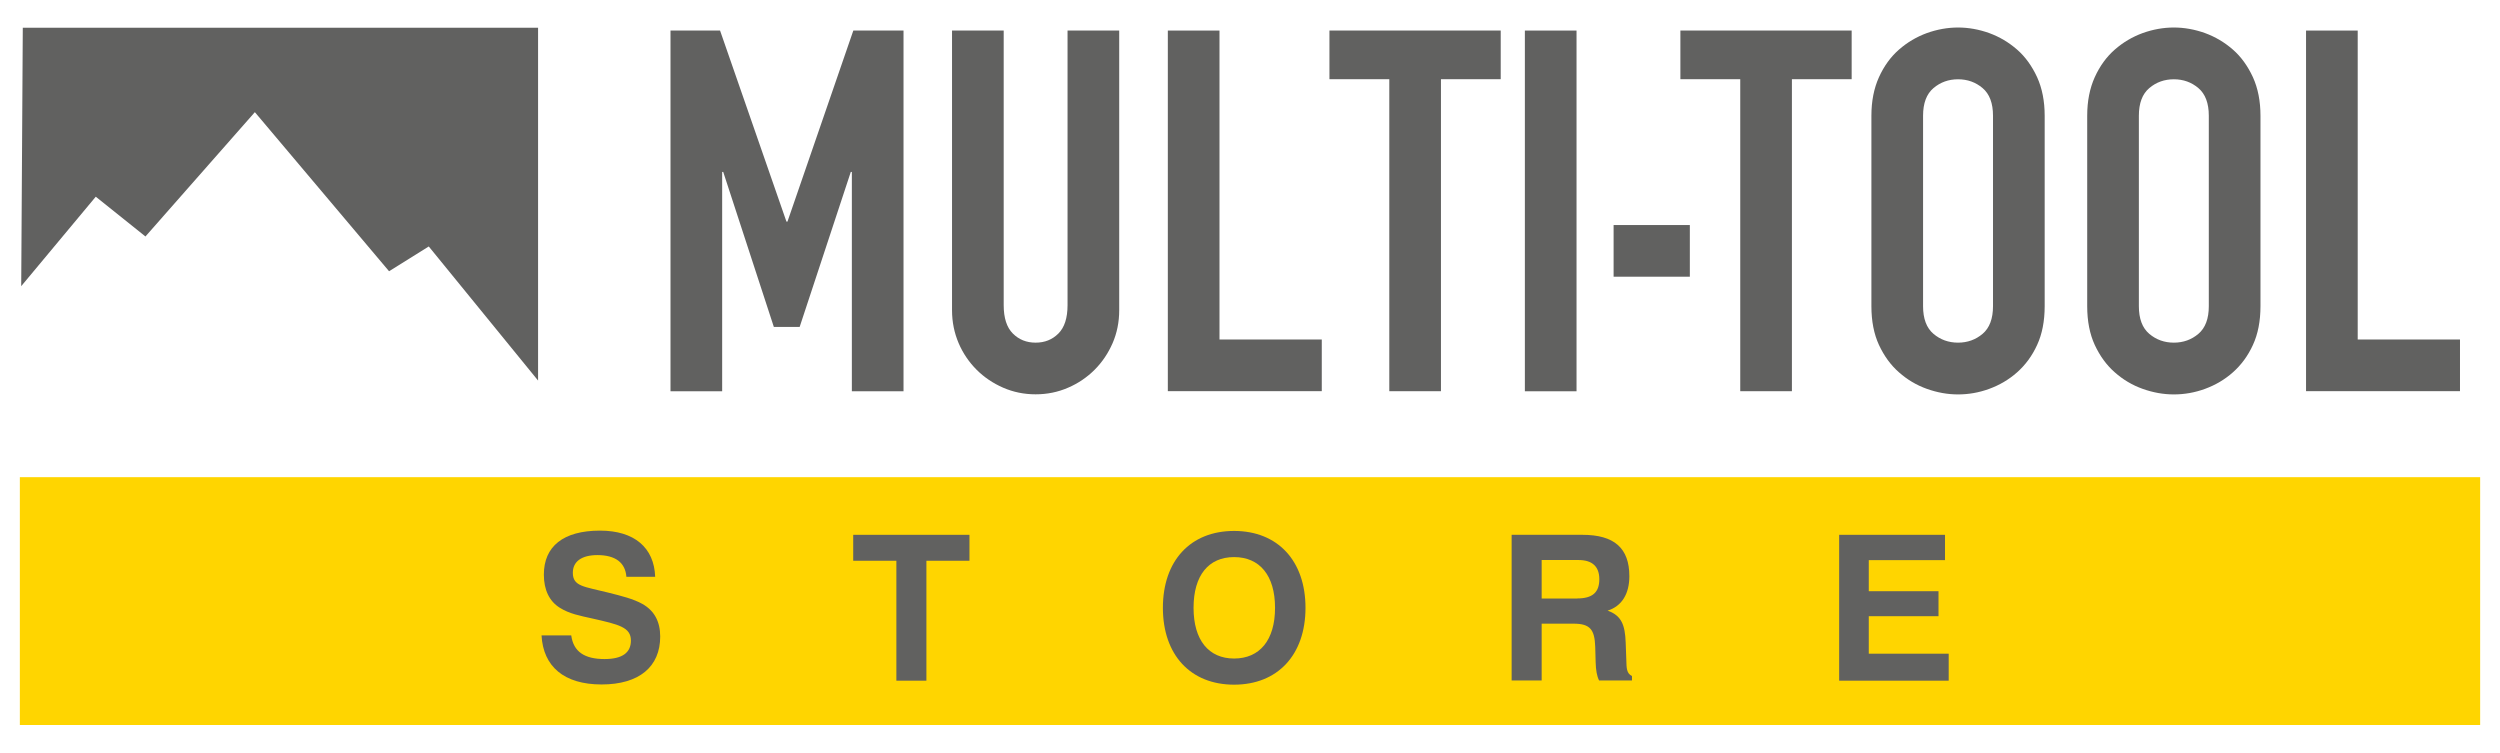 <?xml version="1.0" encoding="UTF-8"?><svg id="Layer_2" xmlns="http://www.w3.org/2000/svg" viewBox="0 0 238.07 71.66"><defs><style>.cls-1{fill:none;}.cls-1,.cls-2,.cls-3{stroke-width:0px;}.cls-2{fill:#616160;}.cls-3{fill:#ffd500;}</style></defs><g id="Layer_15"><rect class="cls-1" width="238.07" height="71.66"/><path class="cls-2" d="m63.84,2.91h4.73l6.32,18.19h.1l6.27-18.19h4.78v34.35h-4.92v-20.89h-.1l-4.87,14.76h-2.46l-4.82-14.76h-.1v20.89h-4.92V2.91h0Z"/><path class="cls-2" d="m106.58,29.54c0,1.13-.21,2.17-.63,3.14-.42.96-.99,1.81-1.71,2.53s-1.57,1.3-2.53,1.71c-.96.42-1.99.63-3.09.63s-2.12-.21-3.09-.63c-.96-.42-1.81-.99-2.53-1.71s-1.3-1.57-1.71-2.53-.63-2.01-.63-3.14V2.91h4.92v26.15c0,1.22.29,2.12.87,2.7s1.3.87,2.17.87,1.59-.29,2.17-.87c.58-.58.87-1.48.87-2.7V2.91h4.92v26.63h0Z"/><path class="cls-2" d="m111.21,2.91h4.92v29.42h9.74v4.92h-14.66V2.91Z"/><path class="cls-2" d="m132.29,7.54h-5.69V2.91h16.31v4.63h-5.69v29.71h-4.92V7.54h0Z"/><path class="cls-2" d="m145.21,2.91h4.92v34.35h-4.92V2.91Z"/><path class="cls-2" d="m153.66,21.43h7.26v4.92h-7.26v-4.92Z"/><path class="cls-2" d="m165.71,7.54h-5.69V2.91h16.31v4.63h-5.69v29.71h-4.92V7.54h0Z"/><path class="cls-2" d="m178.21,11.02c0-1.38.24-2.61.72-3.67.48-1.06,1.12-1.94,1.91-2.63.79-.69,1.67-1.21,2.65-1.57.98-.35,1.97-.53,2.97-.53s1.99.18,2.97.53c.98.36,1.86.88,2.65,1.57s1.42,1.57,1.91,2.63c.48,1.06.72,2.28.72,3.67v18.14c0,1.42-.24,2.65-.72,3.69-.48,1.05-1.12,1.91-1.91,2.61s-1.67,1.21-2.65,1.57-1.97.53-2.97.53-1.99-.18-2.97-.53c-.98-.35-1.86-.87-2.65-1.57-.79-.69-1.42-1.56-1.91-2.61-.48-1.04-.72-2.27-.72-3.69V11.02Zm4.92,18.14c0,1.19.33,2.07.99,2.63.66.56,1.44.84,2.34.84s1.68-.28,2.34-.84c.66-.56.99-1.44.99-2.63V11.02c0-1.19-.33-2.07-.99-2.63-.66-.56-1.44-.84-2.34-.84s-1.68.28-2.34.84c-.66.56-.99,1.44-.99,2.63v18.14Z"/><path class="cls-2" d="m198.76,11.02c0-1.38.24-2.61.72-3.67.48-1.06,1.12-1.94,1.91-2.63.79-.69,1.67-1.21,2.65-1.57.98-.35,1.97-.53,2.97-.53s1.99.18,2.97.53c.98.36,1.86.88,2.65,1.57s1.42,1.57,1.91,2.63c.48,1.06.72,2.28.72,3.67v18.14c0,1.42-.24,2.65-.72,3.69-.48,1.05-1.12,1.91-1.91,2.61s-1.67,1.21-2.65,1.57-1.97.53-2.97.53-1.99-.18-2.97-.53c-.98-.35-1.86-.87-2.65-1.57-.79-.69-1.42-1.56-1.91-2.61-.48-1.04-.72-2.27-.72-3.69V11.02Zm4.92,18.14c0,1.19.33,2.07.99,2.63.66.56,1.44.84,2.34.84s1.68-.28,2.34-.84c.66-.56.99-1.44.99-2.63V11.02c0-1.19-.33-2.07-.99-2.63-.66-.56-1.44-.84-2.34-.84s-1.68.28-2.34.84c-.66.56-.99,1.44-.99,2.63v18.14Z"/><path class="cls-2" d="m219.6,2.91h4.92v29.42h9.74v4.92h-14.66V2.91h0Z"/><polygon class="cls-2" points="2.02 27.25 9.12 18.73 13.85 22.52 24.27 10.68 37.05 25.83 40.83 23.47 51.24 36.24 51.24 2.64 2.17 2.64 2.02 27.25"/><rect class="cls-3" x="1.89" y="45.44" width="234.29" height="23.6"/><path class="cls-2" d="m54.4,60.52c.21,1.54,1.26,2.24,3.17,2.24,1.68,0,2.51-.6,2.51-1.76,0-1.28-1.16-1.53-3.71-2.11-1.12-.25-2.16-.44-3.07-1.02-.99-.62-1.51-1.7-1.51-3.15,0-2.69,1.85-4.19,5.35-4.19,3.26,0,5.16,1.62,5.25,4.4h-2.74c-.1-1.35-1.04-2.07-2.76-2.07-1.51,0-2.34.62-2.34,1.68,0,1.31,1.06,1.31,3.36,1.89,1.31.33,2.4.6,3.26,1.08,1.14.64,1.7,1.68,1.7,3.11,0,2.86-1.99,4.56-5.58,4.56s-5.56-1.72-5.72-4.67h2.82Z"/><path class="cls-2" d="m85.36,53.4h-4.11v-2.47h11.07v2.47h-4.1v11.42h-2.86v-11.42h0Z"/><path class="cls-2" d="m117.52,50.56c4.15,0,6.8,2.84,6.8,7.32s-2.65,7.32-6.8,7.32-6.78-2.84-6.78-7.32c0-4.48,2.62-7.32,6.78-7.32Zm0,12.15c2.43,0,3.9-1.74,3.9-4.83s-1.47-4.83-3.9-4.83-3.86,1.74-3.86,4.83c0,3.09,1.45,4.83,3.86,4.83Z"/><path class="cls-2" d="m143.96,50.93h6.74c3.01,0,4.46,1.26,4.46,3.94,0,1.7-.73,2.86-2.07,3.28,1.31.46,1.66,1.35,1.72,3.03l.06,1.64c.02.81.02,1.3.54,1.56v.42h-3.13c-.21-.4-.31-.99-.33-1.74l-.04-1.47c-.06-1.64-.48-2.2-2.07-2.2h-3.03v5.41h-2.86v-13.88h0Zm6.22,6.06c1.45,0,2.12-.56,2.12-1.83,0-1.2-.66-1.83-1.99-1.83h-3.5v3.67h3.36Z"/><path class="cls-2" d="m175.14,50.93h10.08v2.41h-7.26v2.96h6.64v2.38h-6.64v3.57h7.61v2.57h-10.43v-13.89h0Z"/></g></svg>